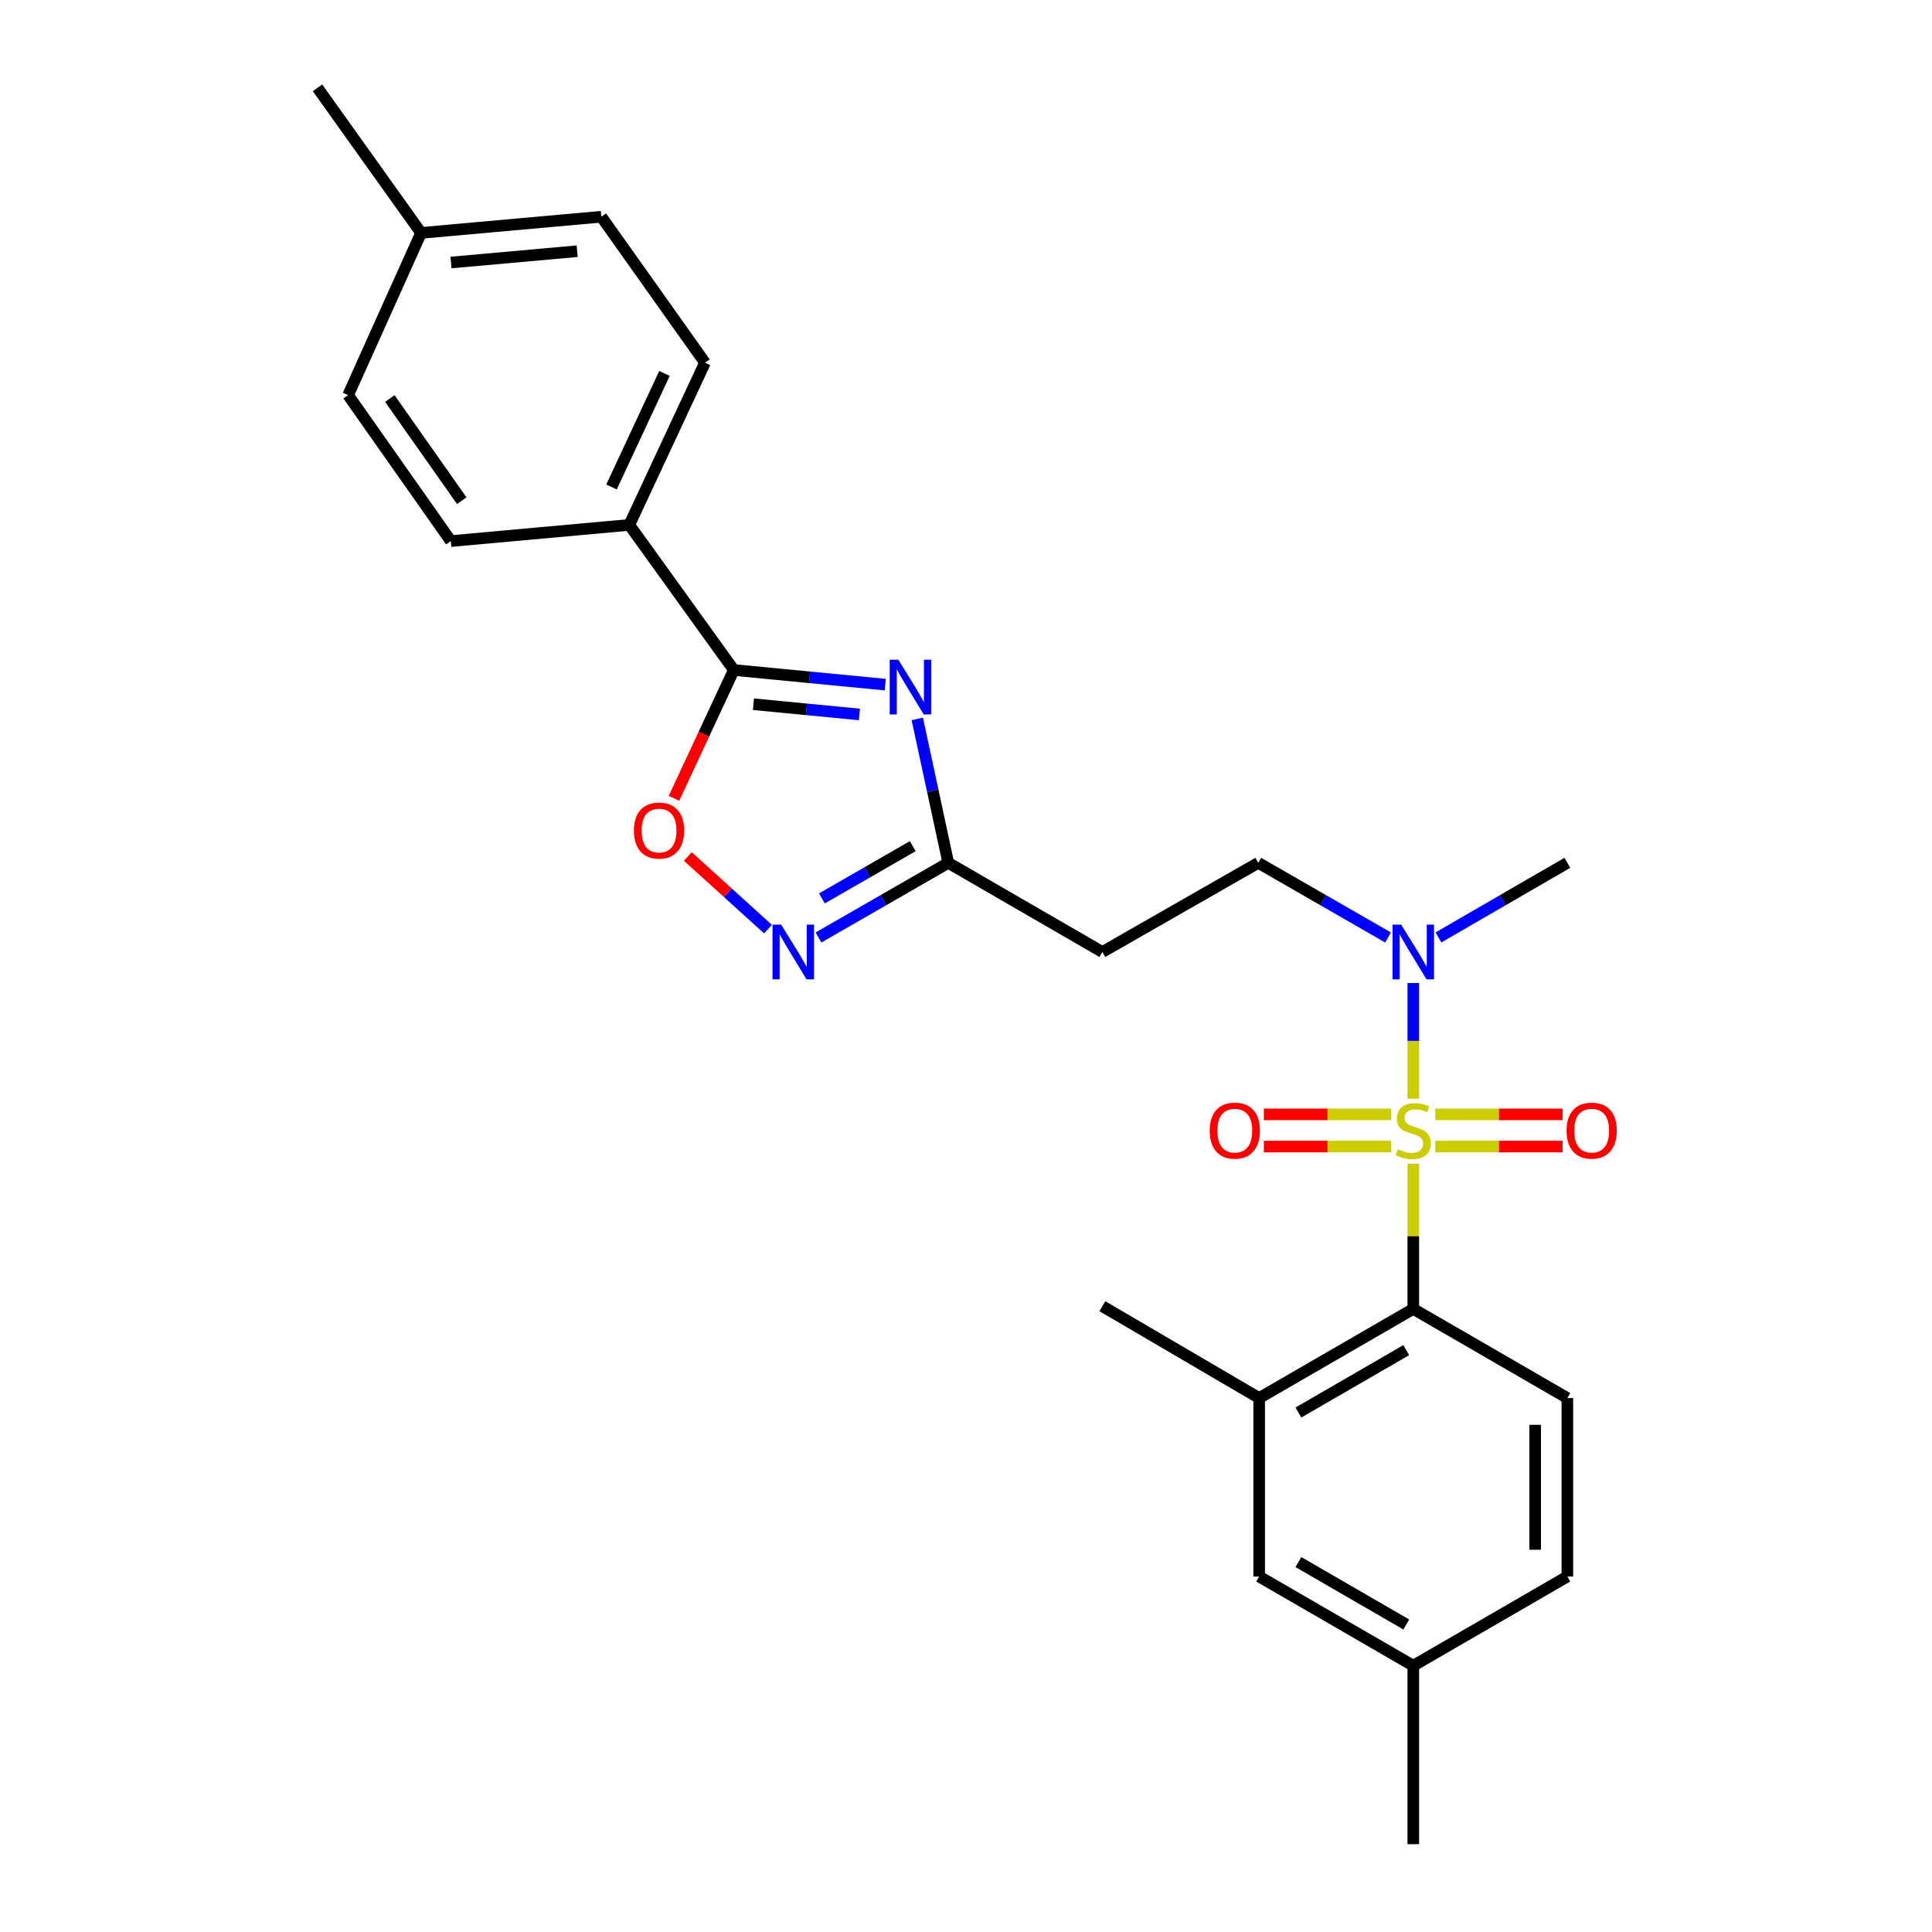 <?xml version='1.0' encoding='iso-8859-1'?>
<svg version='1.1' baseProfile='full'
              xmlns='http://www.w3.org/2000/svg'
                      xmlns:rdkit='http://www.rdkit.org/xml'
                      xmlns:xlink='http://www.w3.org/1999/xlink'
                  xml:space='preserve'
width='1000px' height='1000px' viewBox='0 0 1000 1000'>
<!-- END OF HEADER -->
<rect style='opacity:1.0;fill:#FFFFFF;stroke:none' width='1000' height='1000' x='0' y='0'> </rect>
<path class='bond-2' d='M 731.508,602.32 L 731.508,639.903' style='fill:none;fill-rule:evenodd;stroke:#CCCC00;stroke-width:6px;stroke-linecap:butt;stroke-linejoin:miter;stroke-opacity:1' />
<path class='bond-2' d='M 731.508,639.903 L 731.508,677.487' style='fill:none;fill-rule:evenodd;stroke:#000000;stroke-width:6px;stroke-linecap:butt;stroke-linejoin:miter;stroke-opacity:1' />
<path class='bond-6' d='M 731.508,568.701 L 731.508,538.758' style='fill:none;fill-rule:evenodd;stroke:#CCCC00;stroke-width:6px;stroke-linecap:butt;stroke-linejoin:miter;stroke-opacity:1' />
<path class='bond-6' d='M 731.508,538.758 L 731.508,508.815' style='fill:none;fill-rule:evenodd;stroke:#0000FF;stroke-width:6px;stroke-linecap:butt;stroke-linejoin:miter;stroke-opacity:1' />
<path class='bond-8' d='M 742.896,593.457 L 775.859,593.457' style='fill:none;fill-rule:evenodd;stroke:#CCCC00;stroke-width:6px;stroke-linecap:butt;stroke-linejoin:miter;stroke-opacity:1' />
<path class='bond-8' d='M 775.859,593.457 L 808.821,593.457' style='fill:none;fill-rule:evenodd;stroke:#FF0000;stroke-width:6px;stroke-linecap:butt;stroke-linejoin:miter;stroke-opacity:1' />
<path class='bond-8' d='M 742.896,576.805 L 775.859,576.805' style='fill:none;fill-rule:evenodd;stroke:#CCCC00;stroke-width:6px;stroke-linecap:butt;stroke-linejoin:miter;stroke-opacity:1' />
<path class='bond-8' d='M 775.859,576.805 L 808.821,576.805' style='fill:none;fill-rule:evenodd;stroke:#FF0000;stroke-width:6px;stroke-linecap:butt;stroke-linejoin:miter;stroke-opacity:1' />
<path class='bond-9' d='M 720.118,576.805 L 687.138,576.805' style='fill:none;fill-rule:evenodd;stroke:#CCCC00;stroke-width:6px;stroke-linecap:butt;stroke-linejoin:miter;stroke-opacity:1' />
<path class='bond-9' d='M 687.138,576.805 L 654.158,576.805' style='fill:none;fill-rule:evenodd;stroke:#FF0000;stroke-width:6px;stroke-linecap:butt;stroke-linejoin:miter;stroke-opacity:1' />
<path class='bond-9' d='M 720.118,593.457 L 687.138,593.457' style='fill:none;fill-rule:evenodd;stroke:#CCCC00;stroke-width:6px;stroke-linecap:butt;stroke-linejoin:miter;stroke-opacity:1' />
<path class='bond-9' d='M 687.138,593.457 L 654.158,593.457' style='fill:none;fill-rule:evenodd;stroke:#FF0000;stroke-width:6px;stroke-linecap:butt;stroke-linejoin:miter;stroke-opacity:1' />
<path class='bond-0' d='M 474.789,372.11 L 482.807,409.356' style='fill:none;fill-rule:evenodd;stroke:#0000FF;stroke-width:6px;stroke-linecap:butt;stroke-linejoin:miter;stroke-opacity:1' />
<path class='bond-0' d='M 482.807,409.356 L 490.825,446.601' style='fill:none;fill-rule:evenodd;stroke:#000000;stroke-width:6px;stroke-linecap:butt;stroke-linejoin:miter;stroke-opacity:1' />
<path class='bond-1' d='M 458.204,354.364 L 419.011,350.576' style='fill:none;fill-rule:evenodd;stroke:#0000FF;stroke-width:6px;stroke-linecap:butt;stroke-linejoin:miter;stroke-opacity:1' />
<path class='bond-1' d='M 419.011,350.576 L 379.819,346.789' style='fill:none;fill-rule:evenodd;stroke:#000000;stroke-width:6px;stroke-linecap:butt;stroke-linejoin:miter;stroke-opacity:1' />
<path class='bond-1' d='M 444.844,369.803 L 417.409,367.152' style='fill:none;fill-rule:evenodd;stroke:#0000FF;stroke-width:6px;stroke-linecap:butt;stroke-linejoin:miter;stroke-opacity:1' />
<path class='bond-1' d='M 417.409,367.152 L 389.975,364.5' style='fill:none;fill-rule:evenodd;stroke:#000000;stroke-width:6px;stroke-linecap:butt;stroke-linejoin:miter;stroke-opacity:1' />
<path class='bond-12' d='M 379.819,346.789 L 325.726,271.696' style='fill:none;fill-rule:evenodd;stroke:#000000;stroke-width:6px;stroke-linecap:butt;stroke-linejoin:miter;stroke-opacity:1' />
<path class='bond-27' d='M 379.819,346.789 L 364.336,379.999' style='fill:none;fill-rule:evenodd;stroke:#000000;stroke-width:6px;stroke-linecap:butt;stroke-linejoin:miter;stroke-opacity:1' />
<path class='bond-27' d='M 364.336,379.999 L 348.854,413.209' style='fill:none;fill-rule:evenodd;stroke:#FF0000;stroke-width:6px;stroke-linecap:butt;stroke-linejoin:miter;stroke-opacity:1' />
<path class='bond-7' d='M 731.508,677.487 L 651.743,723.632' style='fill:none;fill-rule:evenodd;stroke:#000000;stroke-width:6px;stroke-linecap:butt;stroke-linejoin:miter;stroke-opacity:1' />
<path class='bond-7' d='M 727.882,698.823 L 672.046,731.125' style='fill:none;fill-rule:evenodd;stroke:#000000;stroke-width:6px;stroke-linecap:butt;stroke-linejoin:miter;stroke-opacity:1' />
<path class='bond-11' d='M 731.508,677.487 L 811.263,723.632' style='fill:none;fill-rule:evenodd;stroke:#000000;stroke-width:6px;stroke-linecap:butt;stroke-linejoin:miter;stroke-opacity:1' />
<path class='bond-3' d='M 423.652,485.246 L 457.238,465.924' style='fill:none;fill-rule:evenodd;stroke:#0000FF;stroke-width:6px;stroke-linecap:butt;stroke-linejoin:miter;stroke-opacity:1' />
<path class='bond-3' d='M 457.238,465.924 L 490.825,446.601' style='fill:none;fill-rule:evenodd;stroke:#000000;stroke-width:6px;stroke-linecap:butt;stroke-linejoin:miter;stroke-opacity:1' />
<path class='bond-3' d='M 425.424,465.015 L 448.934,451.49' style='fill:none;fill-rule:evenodd;stroke:#0000FF;stroke-width:6px;stroke-linecap:butt;stroke-linejoin:miter;stroke-opacity:1' />
<path class='bond-3' d='M 448.934,451.49 L 472.445,437.964' style='fill:none;fill-rule:evenodd;stroke:#000000;stroke-width:6px;stroke-linecap:butt;stroke-linejoin:miter;stroke-opacity:1' />
<path class='bond-5' d='M 397.514,480.906 L 376.764,462.111' style='fill:none;fill-rule:evenodd;stroke:#0000FF;stroke-width:6px;stroke-linecap:butt;stroke-linejoin:miter;stroke-opacity:1' />
<path class='bond-5' d='M 376.764,462.111 L 356.013,443.317' style='fill:none;fill-rule:evenodd;stroke:#FF0000;stroke-width:6px;stroke-linecap:butt;stroke-linejoin:miter;stroke-opacity:1' />
<path class='bond-4' d='M 490.825,446.601 L 570.581,492.756' style='fill:none;fill-rule:evenodd;stroke:#000000;stroke-width:6px;stroke-linecap:butt;stroke-linejoin:miter;stroke-opacity:1' />
<path class='bond-13' d='M 718.454,485.246 L 684.867,465.924' style='fill:none;fill-rule:evenodd;stroke:#0000FF;stroke-width:6px;stroke-linecap:butt;stroke-linejoin:miter;stroke-opacity:1' />
<path class='bond-13' d='M 684.867,465.924 L 651.28,446.601' style='fill:none;fill-rule:evenodd;stroke:#000000;stroke-width:6px;stroke-linecap:butt;stroke-linejoin:miter;stroke-opacity:1' />
<path class='bond-23' d='M 744.551,485.208 L 777.907,465.905' style='fill:none;fill-rule:evenodd;stroke:#0000FF;stroke-width:6px;stroke-linecap:butt;stroke-linejoin:miter;stroke-opacity:1' />
<path class='bond-23' d='M 777.907,465.905 L 811.263,446.601' style='fill:none;fill-rule:evenodd;stroke:#000000;stroke-width:6px;stroke-linecap:butt;stroke-linejoin:miter;stroke-opacity:1' />
<path class='bond-14' d='M 651.743,723.632 L 651.743,816.007' style='fill:none;fill-rule:evenodd;stroke:#000000;stroke-width:6px;stroke-linecap:butt;stroke-linejoin:miter;stroke-opacity:1' />
<path class='bond-22' d='M 651.743,723.632 L 570.581,676.081' style='fill:none;fill-rule:evenodd;stroke:#000000;stroke-width:6px;stroke-linecap:butt;stroke-linejoin:miter;stroke-opacity:1' />
<path class='bond-10' d='M 570.581,492.756 L 651.28,446.601' style='fill:none;fill-rule:evenodd;stroke:#000000;stroke-width:6px;stroke-linecap:butt;stroke-linejoin:miter;stroke-opacity:1' />
<path class='bond-17' d='M 811.263,723.632 L 811.263,816.007' style='fill:none;fill-rule:evenodd;stroke:#000000;stroke-width:6px;stroke-linecap:butt;stroke-linejoin:miter;stroke-opacity:1' />
<path class='bond-17' d='M 794.611,737.489 L 794.611,802.151' style='fill:none;fill-rule:evenodd;stroke:#000000;stroke-width:6px;stroke-linecap:butt;stroke-linejoin:miter;stroke-opacity:1' />
<path class='bond-15' d='M 325.726,271.696 L 364.905,187.731' style='fill:none;fill-rule:evenodd;stroke:#000000;stroke-width:6px;stroke-linecap:butt;stroke-linejoin:miter;stroke-opacity:1' />
<path class='bond-15' d='M 316.513,252.06 L 343.938,193.284' style='fill:none;fill-rule:evenodd;stroke:#000000;stroke-width:6px;stroke-linecap:butt;stroke-linejoin:miter;stroke-opacity:1' />
<path class='bond-16' d='M 325.726,271.696 L 233.352,280.068' style='fill:none;fill-rule:evenodd;stroke:#000000;stroke-width:6px;stroke-linecap:butt;stroke-linejoin:miter;stroke-opacity:1' />
<path class='bond-26' d='M 651.743,816.007 L 731.508,862.171' style='fill:none;fill-rule:evenodd;stroke:#000000;stroke-width:6px;stroke-linecap:butt;stroke-linejoin:miter;stroke-opacity:1' />
<path class='bond-26' d='M 672.049,808.519 L 727.884,840.834' style='fill:none;fill-rule:evenodd;stroke:#000000;stroke-width:6px;stroke-linecap:butt;stroke-linejoin:miter;stroke-opacity:1' />
<path class='bond-20' d='M 364.905,187.731 L 311.248,112.175' style='fill:none;fill-rule:evenodd;stroke:#000000;stroke-width:6px;stroke-linecap:butt;stroke-linejoin:miter;stroke-opacity:1' />
<path class='bond-19' d='M 233.352,280.068 L 180.184,204.522' style='fill:none;fill-rule:evenodd;stroke:#000000;stroke-width:6px;stroke-linecap:butt;stroke-linejoin:miter;stroke-opacity:1' />
<path class='bond-19' d='M 238.994,259.152 L 201.777,206.27' style='fill:none;fill-rule:evenodd;stroke:#000000;stroke-width:6px;stroke-linecap:butt;stroke-linejoin:miter;stroke-opacity:1' />
<path class='bond-18' d='M 811.263,816.007 L 731.508,862.171' style='fill:none;fill-rule:evenodd;stroke:#000000;stroke-width:6px;stroke-linecap:butt;stroke-linejoin:miter;stroke-opacity:1' />
<path class='bond-24' d='M 731.508,862.171 L 731.508,954.545' style='fill:none;fill-rule:evenodd;stroke:#000000;stroke-width:6px;stroke-linecap:butt;stroke-linejoin:miter;stroke-opacity:1' />
<path class='bond-21' d='M 180.184,204.522 L 217.957,120.557' style='fill:none;fill-rule:evenodd;stroke:#000000;stroke-width:6px;stroke-linecap:butt;stroke-linejoin:miter;stroke-opacity:1' />
<path class='bond-28' d='M 311.248,112.175 L 217.957,120.557' style='fill:none;fill-rule:evenodd;stroke:#000000;stroke-width:6px;stroke-linecap:butt;stroke-linejoin:miter;stroke-opacity:1' />
<path class='bond-28' d='M 298.744,130.018 L 233.441,135.885' style='fill:none;fill-rule:evenodd;stroke:#000000;stroke-width:6px;stroke-linecap:butt;stroke-linejoin:miter;stroke-opacity:1' />
<path class='bond-25' d='M 217.957,120.557 L 164.337,45.455' style='fill:none;fill-rule:evenodd;stroke:#000000;stroke-width:6px;stroke-linecap:butt;stroke-linejoin:miter;stroke-opacity:1' />
<path  class='atom-0' d='M 723.508 594.851
Q 723.828 594.971, 725.148 595.531
Q 726.468 596.091, 727.908 596.451
Q 729.388 596.771, 730.828 596.771
Q 733.508 596.771, 735.068 595.491
Q 736.628 594.171, 736.628 591.891
Q 736.628 590.331, 735.828 589.371
Q 735.068 588.411, 733.868 587.891
Q 732.668 587.371, 730.668 586.771
Q 728.148 586.011, 726.628 585.291
Q 725.148 584.571, 724.068 583.051
Q 723.028 581.531, 723.028 578.971
Q 723.028 575.411, 725.428 573.211
Q 727.868 571.011, 732.668 571.011
Q 735.948 571.011, 739.668 572.571
L 738.748 575.651
Q 735.348 574.251, 732.788 574.251
Q 730.028 574.251, 728.508 575.411
Q 726.988 576.531, 727.028 578.491
Q 727.028 580.011, 727.788 580.931
Q 728.588 581.851, 729.708 582.371
Q 730.868 582.891, 732.788 583.491
Q 735.348 584.291, 736.868 585.091
Q 738.388 585.891, 739.468 587.531
Q 740.588 589.131, 740.588 591.891
Q 740.588 595.811, 737.948 597.931
Q 735.348 600.011, 730.988 600.011
Q 728.468 600.011, 726.548 599.451
Q 724.668 598.931, 722.428 598.011
L 723.508 594.851
' fill='#CCCC00'/>
<path  class='atom-1' d='M 464.98 341.464
L 474.26 356.464
Q 475.18 357.944, 476.66 360.624
Q 478.14 363.304, 478.22 363.464
L 478.22 341.464
L 481.98 341.464
L 481.98 369.784
L 478.1 369.784
L 468.14 353.384
Q 466.98 351.464, 465.74 349.264
Q 464.54 347.064, 464.18 346.384
L 464.18 369.784
L 460.5 369.784
L 460.5 341.464
L 464.98 341.464
' fill='#0000FF'/>
<path  class='atom-4' d='M 404.338 478.596
L 413.618 493.596
Q 414.538 495.076, 416.018 497.756
Q 417.498 500.436, 417.578 500.596
L 417.578 478.596
L 421.338 478.596
L 421.338 506.916
L 417.458 506.916
L 407.498 490.516
Q 406.338 488.596, 405.098 486.396
Q 403.898 484.196, 403.538 483.516
L 403.538 506.916
L 399.858 506.916
L 399.858 478.596
L 404.338 478.596
' fill='#0000FF'/>
<path  class='atom-6' d='M 328.111 429.899
Q 328.111 423.099, 331.471 419.299
Q 334.831 415.499, 341.111 415.499
Q 347.391 415.499, 350.751 419.299
Q 354.111 423.099, 354.111 429.899
Q 354.111 436.779, 350.711 440.699
Q 347.311 444.579, 341.111 444.579
Q 334.871 444.579, 331.471 440.699
Q 328.111 436.819, 328.111 429.899
M 341.111 441.379
Q 345.431 441.379, 347.751 438.499
Q 350.111 435.579, 350.111 429.899
Q 350.111 424.339, 347.751 421.539
Q 345.431 418.699, 341.111 418.699
Q 336.791 418.699, 334.431 421.499
Q 332.111 424.299, 332.111 429.899
Q 332.111 435.619, 334.431 438.499
Q 336.791 441.379, 341.111 441.379
' fill='#FF0000'/>
<path  class='atom-7' d='M 725.248 478.596
L 734.528 493.596
Q 735.448 495.076, 736.928 497.756
Q 738.408 500.436, 738.488 500.596
L 738.488 478.596
L 742.248 478.596
L 742.248 506.916
L 738.368 506.916
L 728.408 490.516
Q 727.248 488.596, 726.008 486.396
Q 724.808 484.196, 724.448 483.516
L 724.448 506.916
L 720.768 506.916
L 720.768 478.596
L 725.248 478.596
' fill='#0000FF'/>
<path  class='atom-9' d='M 810.845 585.211
Q 810.845 578.411, 814.205 574.611
Q 817.565 570.811, 823.845 570.811
Q 830.125 570.811, 833.485 574.611
Q 836.845 578.411, 836.845 585.211
Q 836.845 592.091, 833.445 596.011
Q 830.045 599.891, 823.845 599.891
Q 817.605 599.891, 814.205 596.011
Q 810.845 592.131, 810.845 585.211
M 823.845 596.691
Q 828.165 596.691, 830.485 593.811
Q 832.845 590.891, 832.845 585.211
Q 832.845 579.651, 830.485 576.851
Q 828.165 574.011, 823.845 574.011
Q 819.525 574.011, 817.165 576.811
Q 814.845 579.611, 814.845 585.211
Q 814.845 590.931, 817.165 593.811
Q 819.525 596.691, 823.845 596.691
' fill='#FF0000'/>
<path  class='atom-10' d='M 626.133 585.211
Q 626.133 578.411, 629.493 574.611
Q 632.853 570.811, 639.133 570.811
Q 645.413 570.811, 648.773 574.611
Q 652.133 578.411, 652.133 585.211
Q 652.133 592.091, 648.733 596.011
Q 645.333 599.891, 639.133 599.891
Q 632.893 599.891, 629.493 596.011
Q 626.133 592.131, 626.133 585.211
M 639.133 596.691
Q 643.453 596.691, 645.773 593.811
Q 648.133 590.891, 648.133 585.211
Q 648.133 579.651, 645.773 576.851
Q 643.453 574.011, 639.133 574.011
Q 634.813 574.011, 632.453 576.811
Q 630.133 579.611, 630.133 585.211
Q 630.133 590.931, 632.453 593.811
Q 634.813 596.691, 639.133 596.691
' fill='#FF0000'/>
</svg>
